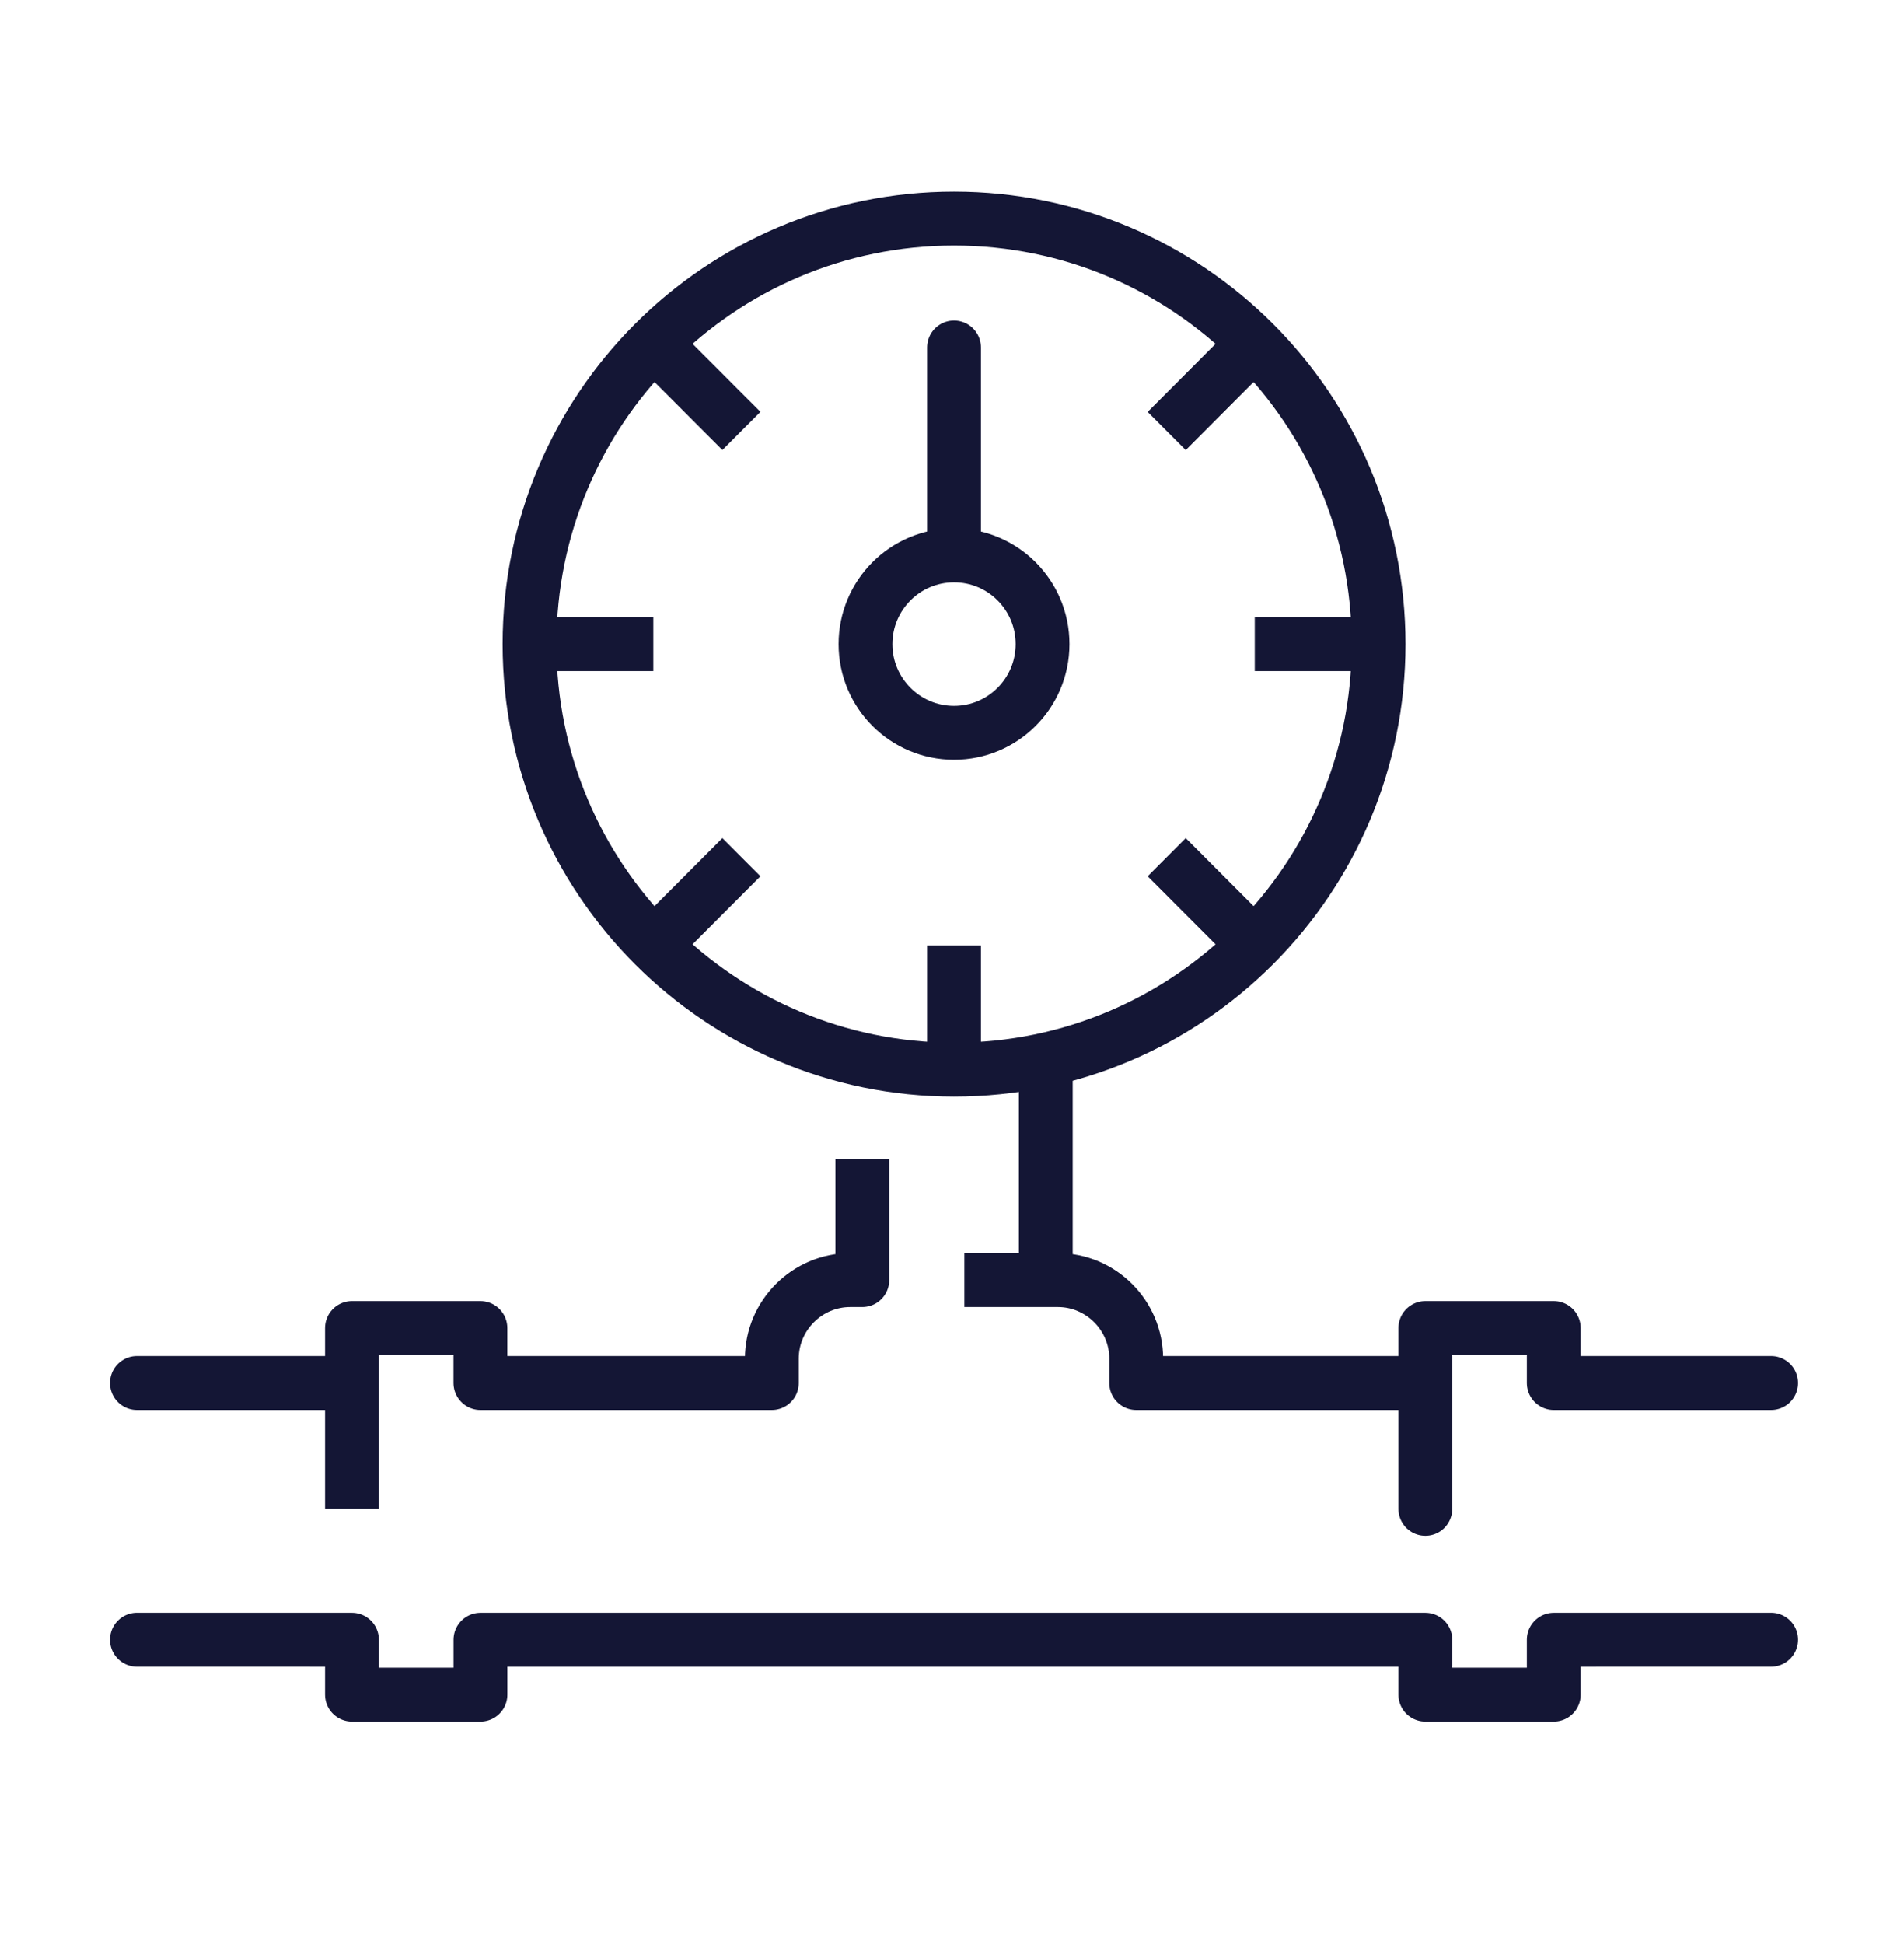 <svg width="48" height="49" xmlns="http://www.w3.org/2000/svg" xmlns:xlink="http://www.w3.org/1999/xlink" xml:space="preserve" overflow="hidden"><defs><clipPath id="clip0"><rect x="828" y="253" width="48" height="49"/></clipPath><clipPath id="clip1"><rect x="828" y="254" width="48" height="48"/></clipPath><clipPath id="clip2"><rect x="828" y="254" width="48" height="48"/></clipPath></defs><g clip-path="url(#clip0)" transform="translate(-828 -253)"><g clip-path="url(#clip1)"><g clip-path="url(#clip2)"><path d="M6.363 37.689 11.745 37.689" stroke="#141635" stroke-width="1.357" stroke-linecap="round" stroke-linejoin="miter" stroke-miterlimit="10" stroke-opacity="1" fill="none" fill-rule="nonzero" transform="matrix(1 0 0 1.002 825.089 250.095)"/><path d="M38.844 40.853 38.844 36.307 42.082 36.307 42.082 37.689 47.562 37.689" stroke="#141635" stroke-width="1.357" stroke-linecap="round" stroke-linejoin="round" stroke-miterlimit="10" stroke-opacity="1" fill="none" fill-rule="nonzero" transform="matrix(1 0 0 1.002 825.089 250.095)"/><path d="M6.363 44.145 11.784 44.146 11.784 45.528 15.023 45.528 15.023 44.146 38.844 44.146 38.844 45.528 42.082 45.528 42.082 44.146 47.562 44.145" stroke="#141635" stroke-width="1.357" stroke-linecap="round" stroke-linejoin="round" stroke-miterlimit="10" stroke-opacity="1" fill="none" fill-rule="nonzero" transform="matrix(1 0 0 1.002 825.089 250.095)"/><path d="M29.275 35.047 29.275 29.574" stroke="#141635" stroke-width="1.357" stroke-linecap="butt" stroke-linejoin="round" stroke-miterlimit="10" stroke-opacity="1" fill="none" fill-rule="nonzero" transform="matrix(1 0 0 1.002 825.089 250.095)"/><path d="M27.223 35.1 29.58 35.1C30.667 35.1 31.555 35.99 31.555 37.077L31.555 37.689 38.805 37.689" stroke="#141635" stroke-width="1.357" stroke-linecap="butt" stroke-linejoin="round" stroke-miterlimit="10" stroke-opacity="1" fill="none" fill-rule="nonzero" transform="matrix(1 0 0 1.002 825.089 250.095)"/><path d="M37.666 19.101C37.666 25.012 32.874 29.804 26.963 29.804 21.052 29.804 16.26 25.012 16.26 19.101 16.26 13.19 21.052 8.398 26.963 8.398 32.874 8.398 37.666 13.19 37.666 19.101Z" stroke="#141635" stroke-width="1.357" stroke-linecap="butt" stroke-linejoin="round" stroke-miterlimit="10" stroke-opacity="1" fill="none" fill-rule="nonzero" transform="matrix(1 0 0 1.002 825.089 250.095)"/><path d="M29.194 19.101C29.194 20.333 28.195 21.333 26.962 21.333 25.73 21.333 24.73 20.333 24.73 19.101 24.73 17.868 25.73 16.869 26.962 16.869 28.195 16.869 29.194 17.868 29.194 19.101Z" stroke="#141635" stroke-width="1.357" stroke-linecap="butt" stroke-linejoin="round" stroke-miterlimit="10" stroke-opacity="1" fill="none" fill-rule="nonzero" transform="matrix(1 0 0 1.002 825.089 250.095)"/><path d="M26.962 16.58 26.962 11.641" stroke="#141635" stroke-width="1.357" stroke-linecap="round" stroke-linejoin="round" stroke-miterlimit="10" stroke-opacity="1" fill="none" fill-rule="nonzero" transform="matrix(1 0 0 1.002 825.089 250.095)"/><path d="M26.962 26.681 26.962 29.727" stroke="#141635" stroke-width="1.357" stroke-linecap="butt" stroke-linejoin="round" stroke-miterlimit="10" stroke-opacity="1" fill="none" fill-rule="nonzero" transform="matrix(1 0 0 1.002 825.089 250.095)"/><path d="M37.591 19.101 34.544 19.101" stroke="#141635" stroke-width="1.357" stroke-linecap="butt" stroke-linejoin="round" stroke-miterlimit="10" stroke-opacity="1" fill="none" fill-rule="nonzero" transform="matrix(1 0 0 1.002 825.089 250.095)"/><path d="M19.381 19.101 16.335 19.101" stroke="#141635" stroke-width="1.357" stroke-linecap="butt" stroke-linejoin="round" stroke-miterlimit="10" stroke-opacity="1" fill="none" fill-rule="nonzero" transform="matrix(1 0 0 1.002 825.089 250.095)"/><path d="M34.478 11.586 32.324 13.741" stroke="#141635" stroke-width="1.357" stroke-linecap="butt" stroke-linejoin="round" stroke-miterlimit="10" stroke-opacity="1" fill="none" fill-rule="nonzero" transform="matrix(1 0 0 1.002 825.089 250.095)"/><path d="M21.602 24.462 19.448 26.616" stroke="#141635" stroke-width="1.357" stroke-linecap="butt" stroke-linejoin="round" stroke-miterlimit="10" stroke-opacity="1" fill="none" fill-rule="nonzero" transform="matrix(1 0 0 1.002 825.089 250.095)"/><path d="M34.478 26.616 32.324 24.462" stroke="#141635" stroke-width="1.357" stroke-linecap="butt" stroke-linejoin="round" stroke-miterlimit="10" stroke-opacity="1" fill="none" fill-rule="nonzero" transform="matrix(1 0 0 1.002 825.089 250.095)"/><path d="M21.602 13.739 19.448 11.586" stroke="#141635" stroke-width="1.357" stroke-linecap="butt" stroke-linejoin="round" stroke-miterlimit="10" stroke-opacity="1" fill="none" fill-rule="nonzero" transform="matrix(1 0 0 1.002 825.089 250.095)"/><path d="M11.784 40.853 11.784 36.307 15.022 36.307 15.022 37.689 22.369 37.689 22.369 37.077C22.369 35.99 23.258 35.1 24.345 35.1L24.65 35.1 24.65 32.06" stroke="#141635" stroke-width="1.357" stroke-linecap="butt" stroke-linejoin="round" stroke-miterlimit="10" stroke-opacity="1" fill="none" fill-rule="nonzero" transform="matrix(1 0 0 1.002 825.089 250.095)"/></g></g></g></svg>